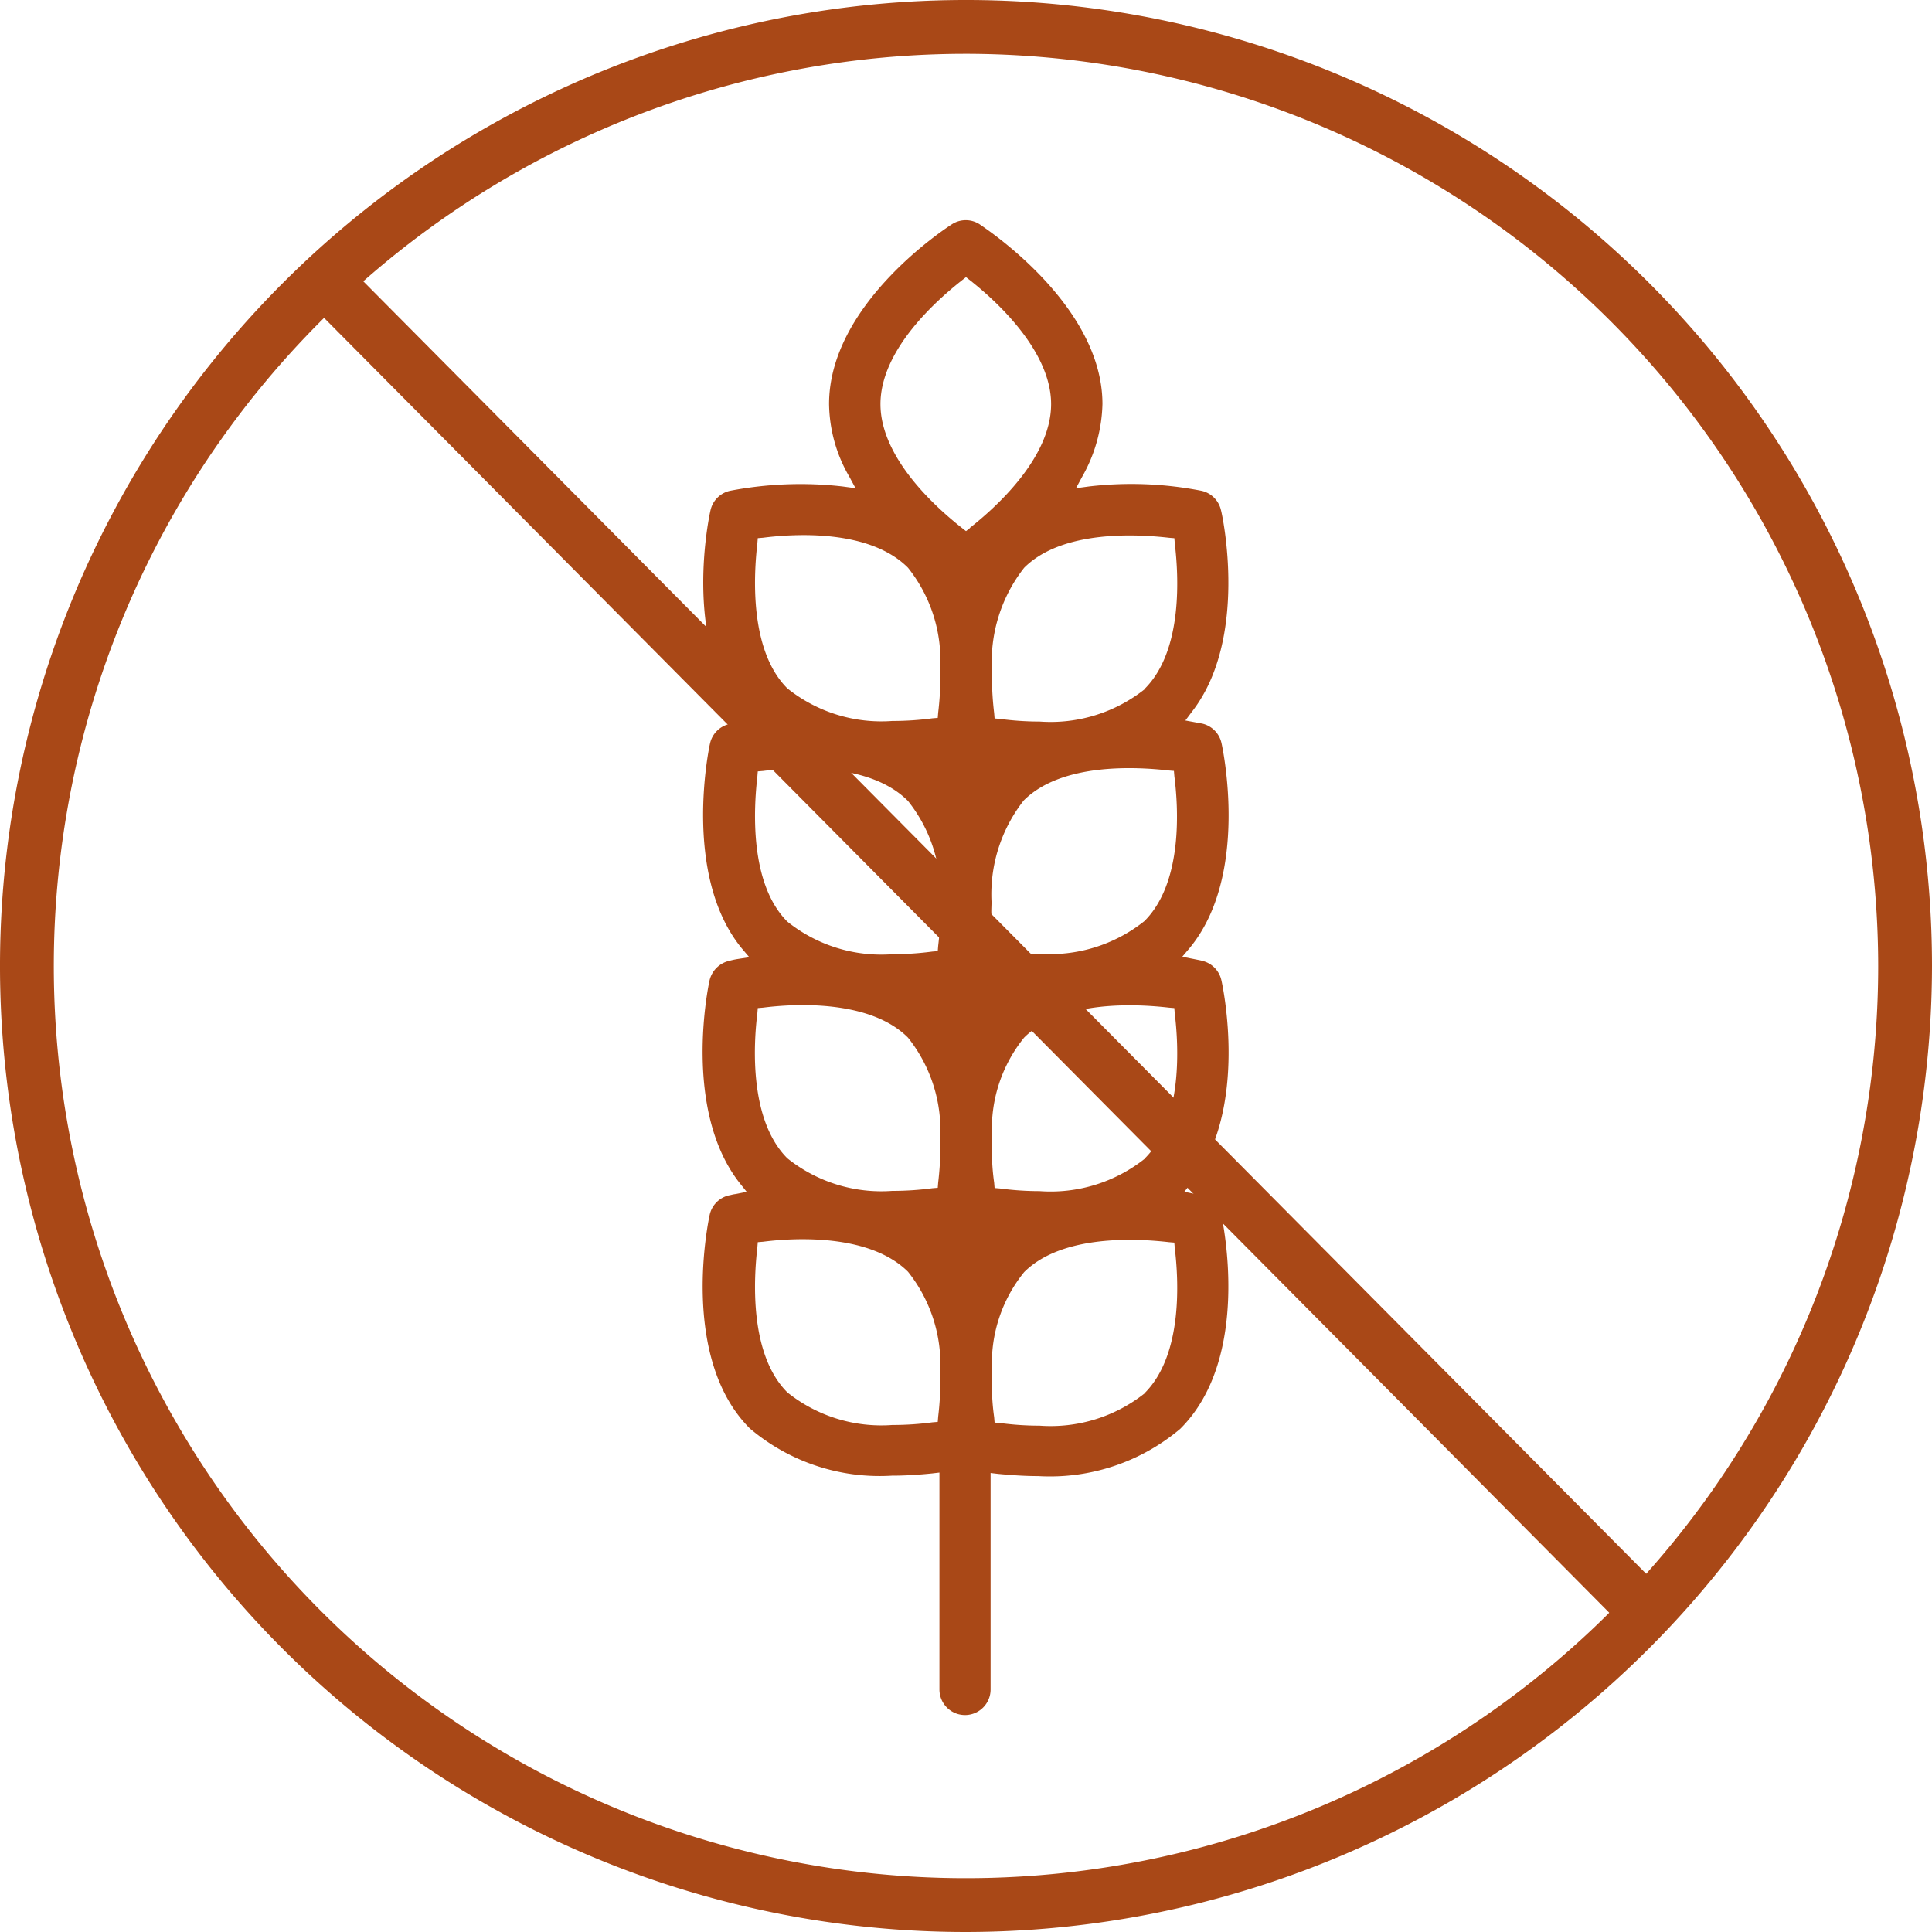 <?xml version="1.0" encoding="UTF-8"?>
<svg xmlns="http://www.w3.org/2000/svg" width="40" height="40" viewBox="0 0 40 40">
  <g id="A3_ICON1" transform="translate(-30.9 -31.9)">
    <g id="Group_450" data-name="Group 450" transform="translate(45.441 36.455)">
      <path id="Path_10106" data-name="Path 10106" d="M200.944,102.393a.531.531,0,0,0-.4-.4.877.877,0,0,0-.137-.027l-.228-.046.146-.183c1.2-1.524.648-4.089.621-4.2a.531.531,0,0,0-.4-.4c-.027-.009-.082-.018-.173-.037l-.237-.046.155-.183c1.241-1.506.685-4.126.657-4.245a.531.531,0,0,0-.4-.4l-.347-.064.137-.183c1.178-1.515.63-4.071.6-4.172a.531.531,0,0,0-.4-.4,7.556,7.556,0,0,0-2.328-.091l-.274.037.128-.237a3.19,3.19,0,0,0,.42-1.506c0-2.063-2.446-3.651-2.547-3.724a.528.528,0,0,0-.566,0c-.1.064-2.547,1.643-2.547,3.724a3.063,3.063,0,0,0,.42,1.506l.128.237-.274-.037a7.73,7.73,0,0,0-2.328.091.531.531,0,0,0-.4.4c-.027.11-.575,2.647.6,4.172l.137.183-.228.046a.361.361,0,0,0-.119.027.531.531,0,0,0-.4.4c-.009.027-.593,2.72.657,4.245l.155.183-.237.037a1.551,1.551,0,0,0-.173.037.542.542,0,0,0-.411.4c-.027.11-.566,2.684.621,4.2l.146.183-.228.046c-.073.009-.119.027-.137.027a.531.531,0,0,0-.4.4c-.027.119-.63,2.967.831,4.427a4.156,4.156,0,0,0,2.939.977c.274,0,.548-.018.831-.046l.155-.018v4.491a.529.529,0,1,0,1.059,0v-4.482l.155.018c.283.027.557.046.831.046a4.184,4.184,0,0,0,2.939-.977C201.583,105.351,200.971,102.521,200.944,102.393Zm-5.815,3.46a6.5,6.5,0,0,1-.046.721l-.009.11-.11.009a6.27,6.27,0,0,1-.831.055,3.111,3.111,0,0,1-2.173-.675c-.794-.794-.694-2.364-.621-3l.009-.11.11-.009c.639-.082,2.2-.173,3,.621a3.078,3.078,0,0,1,.666,2.1Zm0-4.847a6.5,6.5,0,0,1-.046.721l-.009.11-.11.009a6.273,6.273,0,0,1-.831.055,3.111,3.111,0,0,1-2.173-.675c-.794-.794-.7-2.364-.621-3l.009-.11.11-.009c.639-.082,2.209-.173,3,.621a3.078,3.078,0,0,1,.666,2.1Zm0-4.9a6.369,6.369,0,0,1-.046.721l-.009.11-.11.009a6.27,6.27,0,0,1-.831.055,3.111,3.111,0,0,1-2.173-.675c-.794-.794-.694-2.364-.621-3l.009-.11.11-.009c.639-.082,2.2-.183,3,.621a3.078,3.078,0,0,1,.666,2.1Zm0-4.829a6.368,6.368,0,0,1-.046.721l-.009.11-.11.009a6.271,6.271,0,0,1-.831.055,3.111,3.111,0,0,1-2.173-.675c-.794-.794-.694-2.364-.621-3l.009-.11.11-.009c.639-.082,2.2-.183,3,.621a3.078,3.078,0,0,1,.666,2.1Zm.612-3.1-.082.064-.082-.064c-.5-.393-1.689-1.433-1.689-2.565s1.178-2.163,1.689-2.565l.082-.064.082.064c.5.393,1.68,1.442,1.68,2.565S196.252,87.77,195.741,88.172Zm.447,7.75a3.149,3.149,0,0,1,.666-2.109c.794-.794,2.364-.694,3-.621l.11.009.009.11c.082.639.183,2.2-.621,3a3.134,3.134,0,0,1-2.182.675,6.231,6.231,0,0,1-.822-.055l-.11-.009-.009-.11a6.375,6.375,0,0,1-.046-.721Zm3.177,10.16a3.134,3.134,0,0,1-2.182.675,6.232,6.232,0,0,1-.822-.055l-.11-.009-.009-.11a4.512,4.512,0,0,1-.046-.621v-.393a3,3,0,0,1,.666-1.99c.794-.794,2.364-.694,3-.621l.11.009.009.11C200.058,103.717,200.159,105.278,199.365,106.081Zm0-4.856a3.134,3.134,0,0,1-2.182.675,6.235,6.235,0,0,1-.822-.055l-.11-.009-.009-.11a4.512,4.512,0,0,1-.046-.621v-.393a3,3,0,0,1,.666-1.99c.794-.794,2.364-.694,3-.621l.11.009.009.11C200.058,98.861,200.159,100.431,199.365,101.225Zm0-9.722a3.134,3.134,0,0,1-2.182.675,6.233,6.233,0,0,1-.822-.055l-.11-.009-.009-.11a6.376,6.376,0,0,1-.046-.721v-.173A3.149,3.149,0,0,1,196.863,89c.794-.794,2.364-.694,3-.621l.11.009.009.11C200.058,89.139,200.159,90.7,199.365,91.5Z" transform="translate(-190.2 -81.8)" fill="#a94817"></path>
    </g>
    <g id="Group_451" data-name="Group 451" transform="translate(30.9 31.9)">
      <path id="Path_10107" data-name="Path 10107" d="M50.9,71.9a20,20,0,1,1,20-20A20.024,20.024,0,0,1,50.9,71.9Zm0-38.886A18.886,18.886,0,1,0,69.786,51.9,18.906,18.906,0,0,0,50.9,33.014Z" transform="translate(-30.9 -31.9)" fill="#a94817"></path>
    </g>
    <g id="Group_452" data-name="Group 452" transform="translate(37.427 37.514)">
      <path id="Path_10108" data-name="Path 10108" d="M129.776,121.533a.546.546,0,0,1-.393-.164l-26.819-27.02a.555.555,0,0,1,.785-.785l26.819,27.02a.557.557,0,0,1-.393.949Z" transform="translate(-102.4 -93.4)" fill="#a94817"></path>
    </g>
  </g>
</svg>
